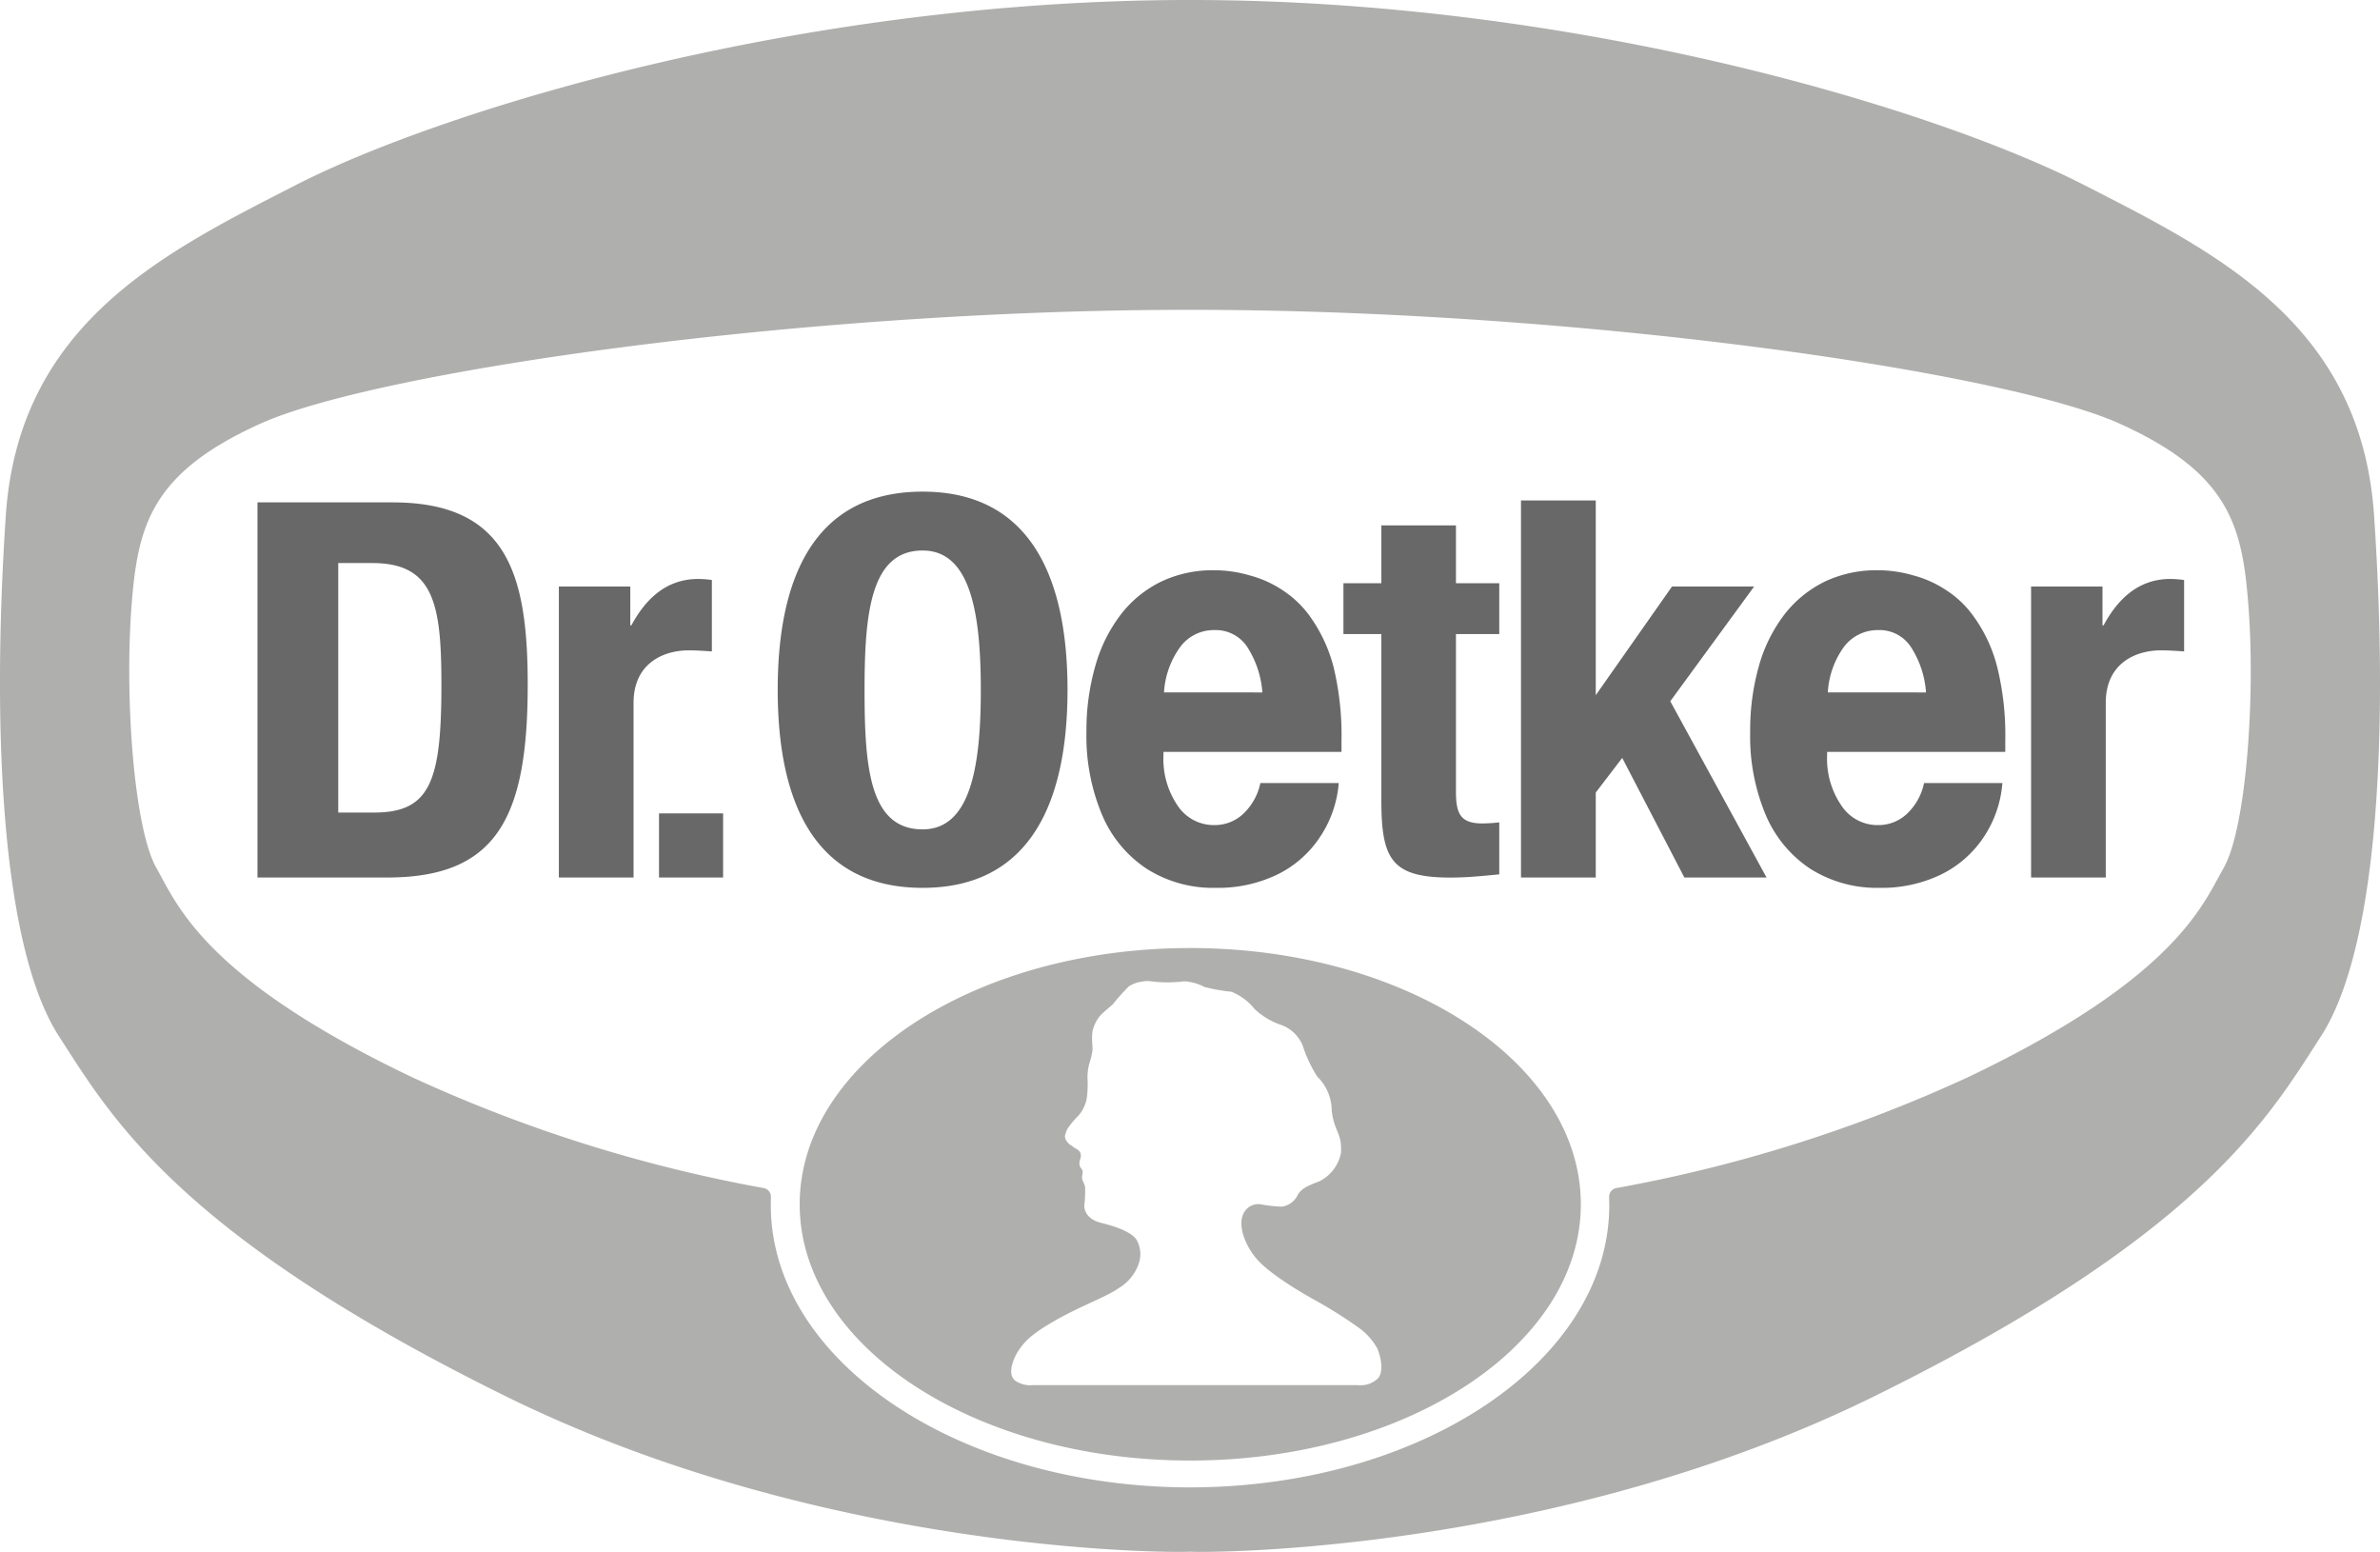 <svg id="Vrstva_1" data-name="Vrstva 1" xmlns="http://www.w3.org/2000/svg" viewBox="0 0 222.82 145.268">
  <defs>
    <style>
      .cls-1, .cls-2 {
        fill: #afafae;
      }

      .cls-2, .cls-3 {
        fill-rule: evenodd;
      }

      .cls-3 {
        fill: #696868;
      }
    </style>
  </defs>
  <title>dr_et</title>
  <path class="cls-1" d="M532.04,273.921c-1.2-18.008-14.843-24.656-27.184-30.969-13.632-6.971-47.193-17.3-83.678-17.3-36.464,0-70.03,10.328-83.661,17.3-12.339,6.313-25.985,12.961-27.2,30.969-1.316,19.726-.464,40.317,4.983,48.747,4.88,7.538,11.1,18.551,41.84,33.694,30.722,15.127,64.115,14.626,64.037,14.535-.076.091,33.319.592,64.057-14.535,30.736-15.143,36.957-26.156,41.825-33.694C532.52,314.238,533.373,293.647,532.04,273.921Zm-14.093,33c-1.924,3.343-4.4,10.237-23.88,19.545a136.354,136.354,0,0,1-32.933,10.392.821.821,0,0,0-.711.813v.04l.015.748c0,14.573-17.569,26.4-39.26,26.425-21.669-.026-39.24-11.852-39.24-26.425l.012-.7v-.09a.818.818,0,0,0-.658-.8,136.723,136.723,0,0,1-32.98-10.4c-19.494-9.308-21.974-16.2-23.883-19.545-2.118-3.705-2.983-15.9-2.35-24.411.568-7.514,1.7-12.536,12.122-17.223,10.766-4.841,50.474-10.636,86.977-10.636,36.522,0,76.229,5.8,87,10.636,10.417,4.687,11.552,9.709,12.108,17.223C520.928,291.014,520.065,303.213,517.947,306.918Z" transform="translate(-309.774 -225.653)"/>
  <path class="cls-2" d="M420.6,317.517a12.734,12.734,0,0,1-1.768.09,11.762,11.762,0,0,1-1.228-.09,2.546,2.546,0,0,0-.929.026,2.839,2.839,0,0,0-1.229.452,21.384,21.384,0,0,0-1.507,1.689c-.2.169-.815.686-1.151,1.022a3.578,3.578,0,0,0-.735,1.483,6.244,6.244,0,0,0,0,1.395,2.261,2.261,0,0,1-.049.686,9.069,9.069,0,0,1-.272,1.031,4.958,4.958,0,0,0-.142,1.342,9.533,9.533,0,0,1-.053,1.679,3.329,3.329,0,0,1-1.045,2.013c-.9,1.008-.865,1.175-.942,1.4a.694.694,0,0,0,.1.748c.243.361.412.348.619.541.181.181.892.3.646,1.1-.272.827.207.878.217,1.176s-.077.4-.049.657.28.6.28.838a11.751,11.751,0,0,1-.073,1.679s-.129,1.228,1.587,1.652,2.877.944,3.292,1.564a2.7,2.7,0,0,1,.233,2.194,4.275,4.275,0,0,1-1.873,2.336c-1.213.853-3.33,1.563-5.862,2.982-2.515,1.421-2.954,2.1-3.355,2.608a4.868,4.868,0,0,0-.827,1.767c-.05.44-.167,1.125.606,1.475a2.489,2.489,0,0,0,1.433.257h30.35a2.34,2.34,0,0,0,1.908-.632c.675-.813.1-2.389-.051-2.777a6.164,6.164,0,0,0-1.483-1.769,40.922,40.922,0,0,0-4.2-2.684c-.995-.542-4.314-2.427-5.63-3.963-1.2-1.408-1.676-3.124-1.291-4.081a1.54,1.54,0,0,1,1.679-1.018,12.3,12.3,0,0,0,2,.218,1.966,1.966,0,0,0,1.485-1.135c.478-.825,1.859-1.111,2.156-1.317a3.77,3.77,0,0,0,1.871-2.581c.117-1.91-.633-1.937-.864-3.94a4.483,4.483,0,0,0-1.355-3.2,12.511,12.511,0,0,1-1.356-2.879,3.44,3.44,0,0,0-2-1.95,6.767,6.767,0,0,1-2.5-1.484,5.331,5.331,0,0,0-2.168-1.626,17.244,17.244,0,0,1-2.544-.453,4.43,4.43,0,0,0-1.42-.476c-.142.024.1-.053-.515-.04m-35.953,20.862c0-13.246,16.368-23.987,36.558-23.987s36.572,10.741,36.572,23.987-16.371,23.986-36.572,23.986-36.558-10.741-36.558-23.986" transform="translate(-309.774 -225.653)"/>
  <path class="cls-3" d="M459.172,272.5v18.228l7.139-10.173H474l-7.851,10.74,9.013,16.5h-7.694L461.65,296.6l-2.478,3.24v7.951h-7V272.5m-74.7,35.293h-6v-6h6ZM341.442,278.36v23.354H344.8c5.255,0,6.3-2.932,6.3-11.954,0-7.528-.686-11.4-6.456-11.4Zm-7.563,29.433V272.68h12.65c10.726,0,12.651,6.738,12.651,17.065,0,12.445-2.894,18.048-13.142,18.048Zm56.836-17.555c0,7.2.453,13.05,5.435,13.05,4.48,0,5.449-5.848,5.449-13.05,0-7.218-.969-13.053-5.449-13.053-4.855,0-5.435,5.835-5.435,13.053m-8.131-.015c0-10.249,3.266-18.549,13.566-18.549,10.251,0,13.567,8.3,13.567,18.549s-3.316,18.539-13.567,18.539c-10.3,0-13.566-8.3-13.566-18.539m-20.489,17.57V280.555h6.688v3.639h.1c1.42-2.633,3.395-4.348,6.273-4.348a10.1,10.1,0,0,1,1.264.1v6.685c-.709-.05-1.458-.1-2.166-.1-2.44,0-5.165,1.265-5.165,4.907v16.354Zm137.832,0V280.555h6.686v3.639h.1c1.419-2.633,3.394-4.348,6.274-4.348a10.243,10.243,0,0,1,1.267.1v6.685c-.711-.05-1.46-.1-2.171-.1-2.44,0-5.163,1.265-5.163,4.907v16.354ZM439.1,280.244v-5.408h6.983v5.408h4.055v4.764h-4.055v14.743c0,2.116.451,2.982,2.481,2.982a14.862,14.862,0,0,0,1.574-.1V307.5c-1.524.143-2.946.3-4.559.3-5.475,0-6.479-1.665-6.479-7.191V285.008h-3.552v-4.764Zm-11.14,10.226a9.1,9.1,0,0,0-1.485-4.363,3.545,3.545,0,0,0-3-1.474,3.908,3.908,0,0,0-3.173,1.536,8.01,8.01,0,0,0-1.551,4.3Zm7.15,8.481a10.59,10.59,0,0,1-1.82,5.149,10.073,10.073,0,0,1-4,3.448,12.789,12.789,0,0,1-5.693,1.214,11.606,11.606,0,0,1-6.465-1.783,11.307,11.307,0,0,1-4.184-5.059,19.026,19.026,0,0,1-1.459-7.745,21.882,21.882,0,0,1,.842-6.223,14.206,14.206,0,0,1,2.426-4.841,10.664,10.664,0,0,1,3.742-3.022,11.216,11.216,0,0,1,4.892-1.057,11.838,11.838,0,0,1,3.407.491,10.234,10.234,0,0,1,3.061,1.381,9.721,9.721,0,0,1,2.4,2.233,14.262,14.262,0,0,1,2.374,4.983,27.2,27.2,0,0,1,.735,6.79v1.122H418.7v.312a7.74,7.74,0,0,0,1.328,4.723,4.062,4.062,0,0,0,3.409,1.821,3.9,3.9,0,0,0,2.736-1.058,5.514,5.514,0,0,0,1.6-2.879Zm54.981-8.481a8.932,8.932,0,0,0-1.487-4.363,3.521,3.521,0,0,0-2.993-1.474,3.956,3.956,0,0,0-3.177,1.536,8.024,8.024,0,0,0-1.535,4.3Zm7.151,8.481a10.6,10.6,0,0,1-1.807,5.149,10.155,10.155,0,0,1-4.005,3.448,12.8,12.8,0,0,1-5.7,1.214,11.679,11.679,0,0,1-6.471-1.783,11.321,11.321,0,0,1-4.181-5.059,18.965,18.965,0,0,1-1.448-7.745,22,22,0,0,1,.828-6.223,14.207,14.207,0,0,1,2.425-4.841,10.775,10.775,0,0,1,3.745-3.022,11.257,11.257,0,0,1,4.892-1.057,11.862,11.862,0,0,1,3.41.491,10.247,10.247,0,0,1,3.059,1.381,9.26,9.26,0,0,1,2.4,2.233,13.822,13.822,0,0,1,2.374,4.983,26.511,26.511,0,0,1,.75,6.79v1.122H480.833v.312a7.729,7.729,0,0,0,1.343,4.723,4.045,4.045,0,0,0,3.408,1.821,3.887,3.887,0,0,0,2.723-1.058,5.5,5.5,0,0,0,1.6-2.879Z" transform="translate(-309.774 -225.653)"/>
</svg>
